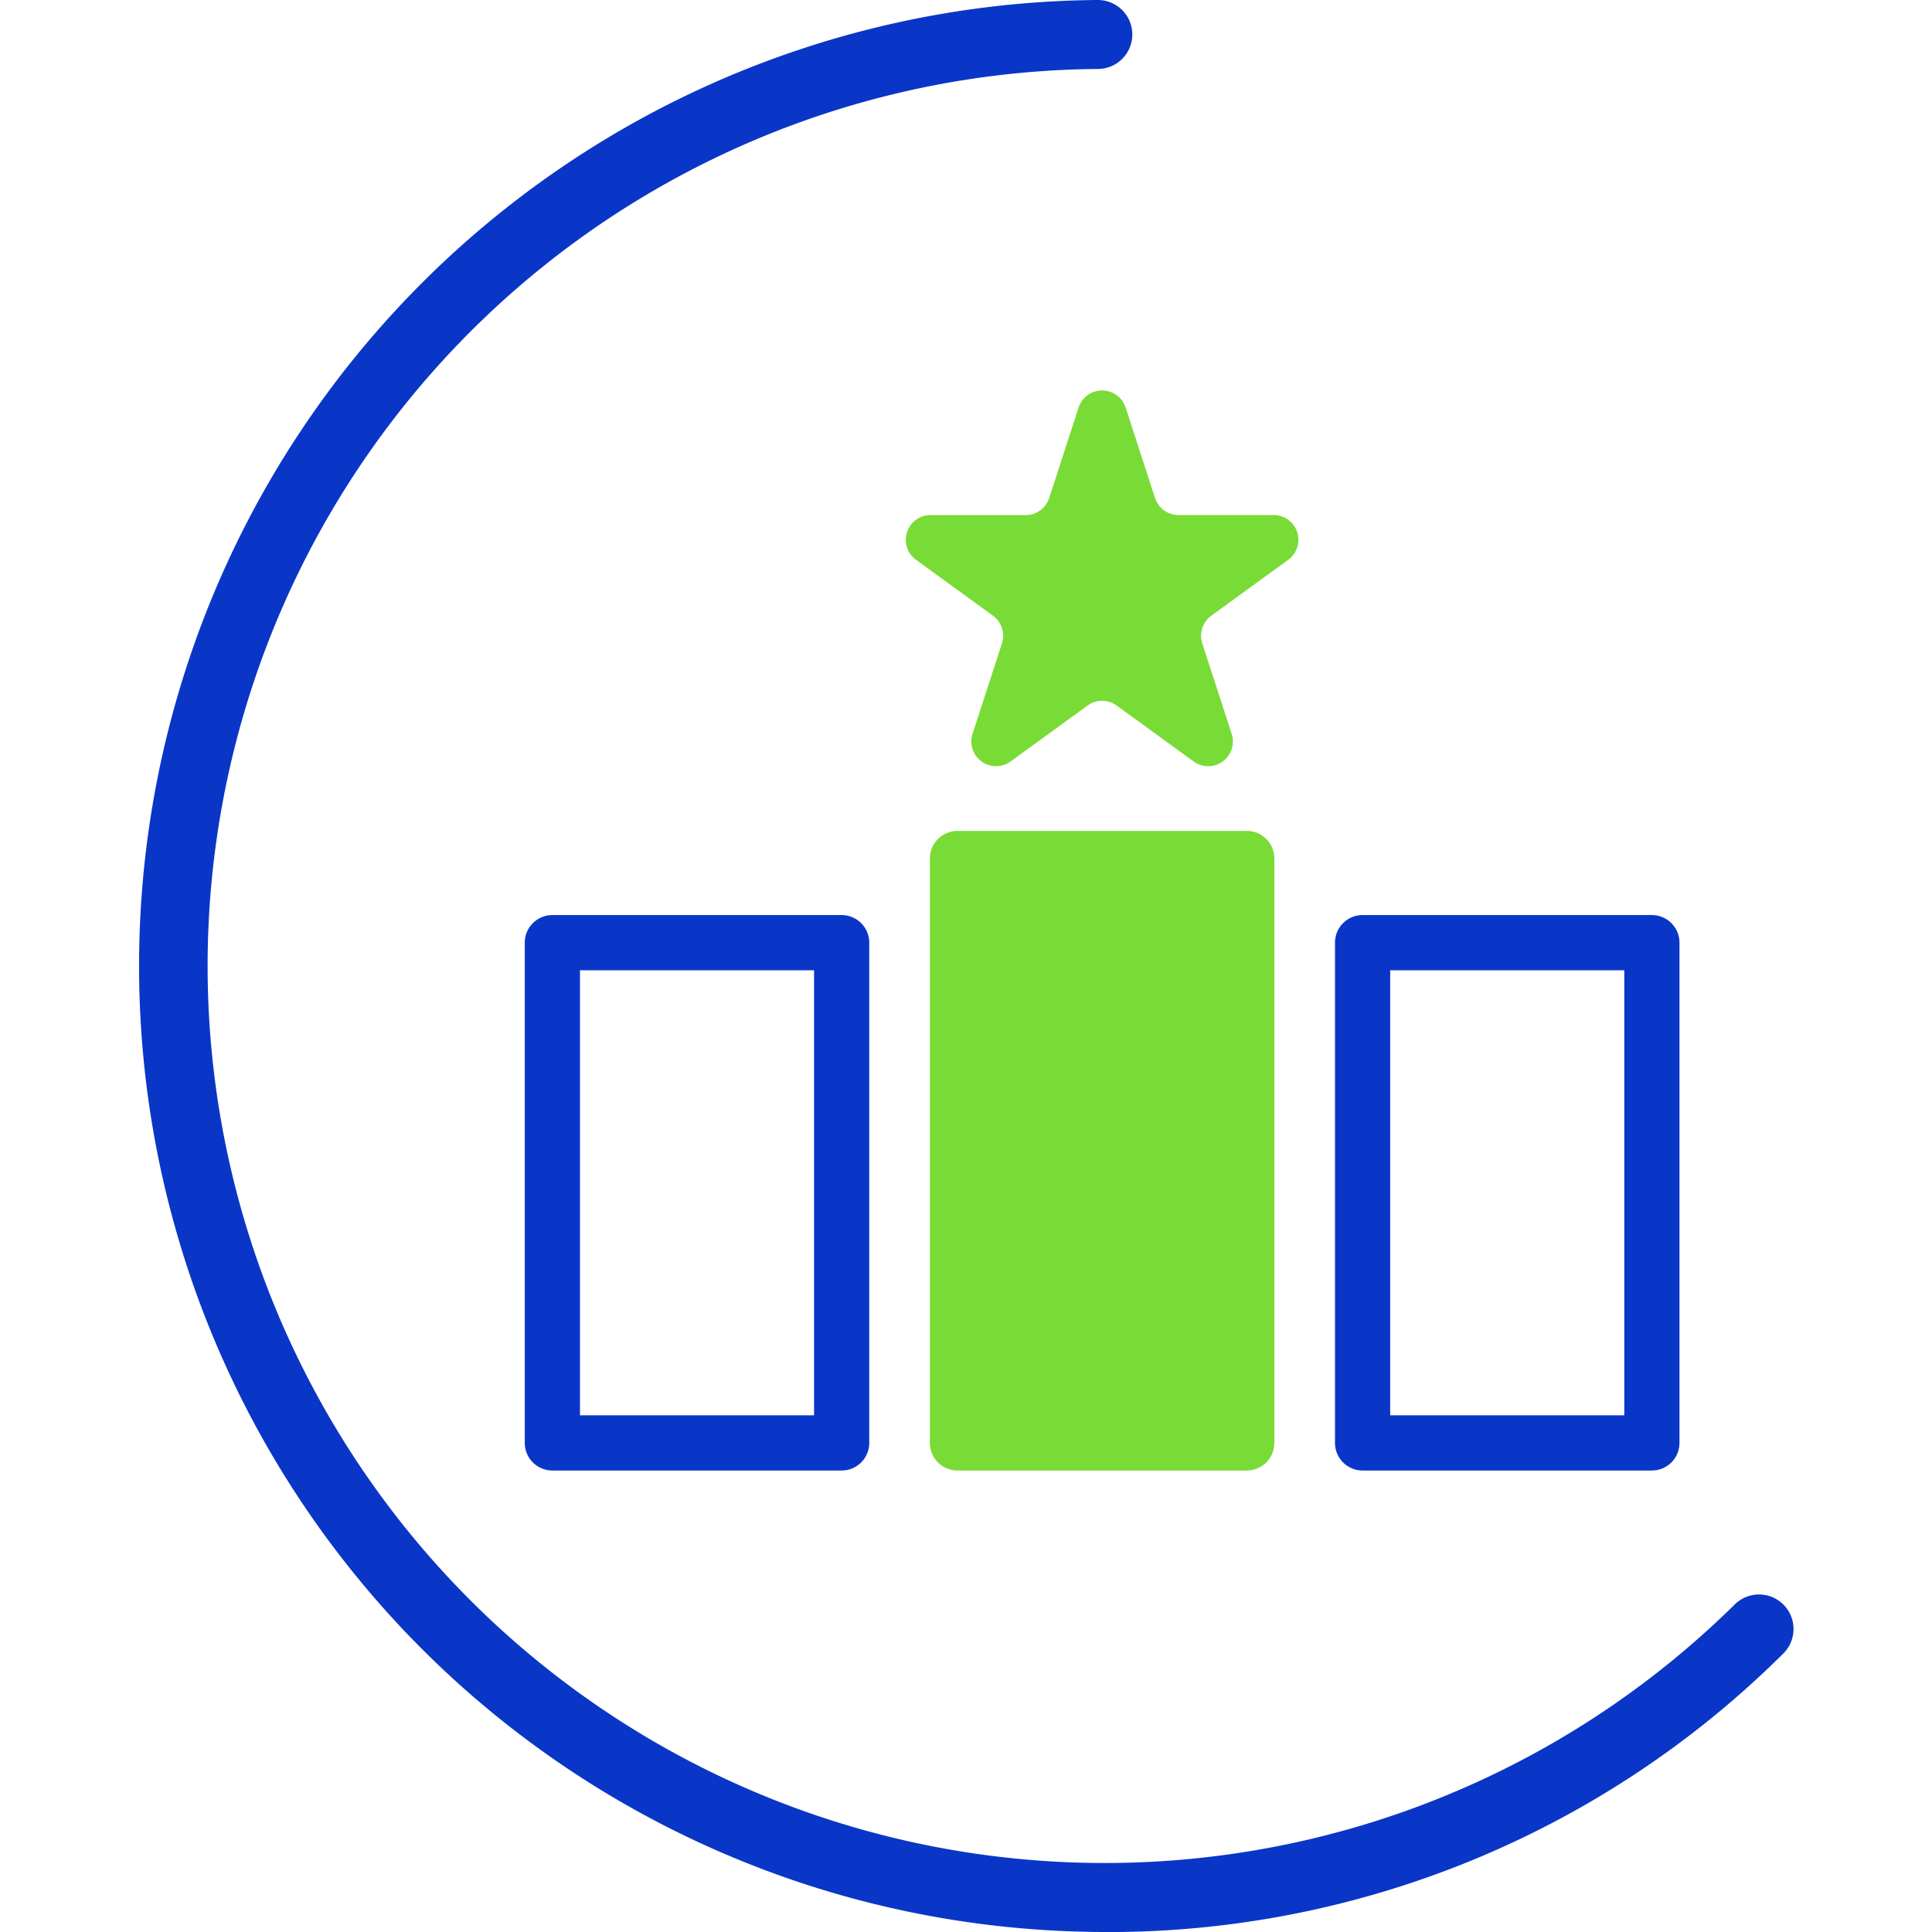 <svg xmlns="http://www.w3.org/2000/svg" xmlns:xlink="http://www.w3.org/1999/xlink" width="152.768" height="152.768" viewBox="0 0 152.768 152.768">
  <defs>
    <clipPath id="clip-path">
      <rect id="Rectangle_148359" data-name="Rectangle 148359" width="152.768" height="152.768" transform="translate(623.617 1801.178)" fill="#ebebeb"/>
    </clipPath>
  </defs>
  <g id="Mask_Group_90" data-name="Mask Group 90" transform="translate(-623.617 -1801.178)" clip-path="url(#clip-path)">
    <g id="VT_Website_Icon_01-58" transform="translate(623.494 1790.566)">
      <path id="Path_85042" data-name="Path 85042" d="M87.556,163.38q-1.252,0-2.513-.044A76.383,76.383,0,0,1,86.9,10.612h.02a2.727,2.727,0,0,1,.02,5.454A70.93,70.93,0,1,0,137.272,137.5a2.73,2.73,0,1,1,3.837,3.884,75.66,75.66,0,0,1-53.55,22Z" fill="#0a36c7"/>
      <g id="Group_164490" data-name="Group 164490">
        <path id="Path_85043" data-name="Path 85043" d="M66.675,126.889H43.8a2.183,2.183,0,0,1-2.182-2.182V85.15A2.183,2.183,0,0,1,43.8,82.969H66.675a2.183,2.183,0,0,1,2.182,2.182v39.557A2.183,2.183,0,0,1,66.675,126.889Zm-20.692-4.364h18.51V87.332H45.983Z" fill="#0a36c7"/>
        <g id="Group_164489" data-name="Group 164489">
          <rect id="Rectangle_148363" data-name="Rectangle 148363" width="22.874" height="46.213" transform="translate(75.836 78.497)" fill="#79db35"/>
          <path id="Path_85044" data-name="Path 85044" d="M98.707,126.889H75.833a2.183,2.183,0,0,1-2.182-2.182V78.495a2.183,2.183,0,0,1,2.182-2.182H98.707a2.183,2.183,0,0,1,2.182,2.182v46.213A2.183,2.183,0,0,1,98.707,126.889Zm-20.692-4.364h18.51V80.676H78.015Z" fill="#79db35"/>
        </g>
        <path id="Path_85045" data-name="Path 85045" d="M130.741,126.889H107.867a2.183,2.183,0,0,1-2.182-2.182V85.15a2.183,2.183,0,0,1,2.182-2.182h22.874a2.183,2.183,0,0,1,2.182,2.182v39.557A2.183,2.183,0,0,1,130.741,126.889Zm-20.692-4.364h18.51V87.332h-18.51Z" fill="#0a36c7"/>
        <path id="Path_85046" data-name="Path 85046" d="M89.13,42.836l2.324,7.153a1.954,1.954,0,0,0,1.859,1.35h7.523a1.955,1.955,0,0,1,1.149,3.537L95.9,59.3a1.951,1.951,0,0,0-.71,2.185l2.324,7.153a1.954,1.954,0,0,1-3.008,2.185L88.42,66.4a1.956,1.956,0,0,0-2.3,0l-6.086,4.422a1.954,1.954,0,0,1-3.008-2.185l2.324-7.153a1.955,1.955,0,0,0-.71-2.185l-6.086-4.422a1.955,1.955,0,0,1,1.149-3.537h7.523a1.954,1.954,0,0,0,1.859-1.35l2.324-7.153a1.955,1.955,0,0,1,3.718,0Z" fill="#79db35"/>
      </g>
    </g>
  </g>
</svg>
